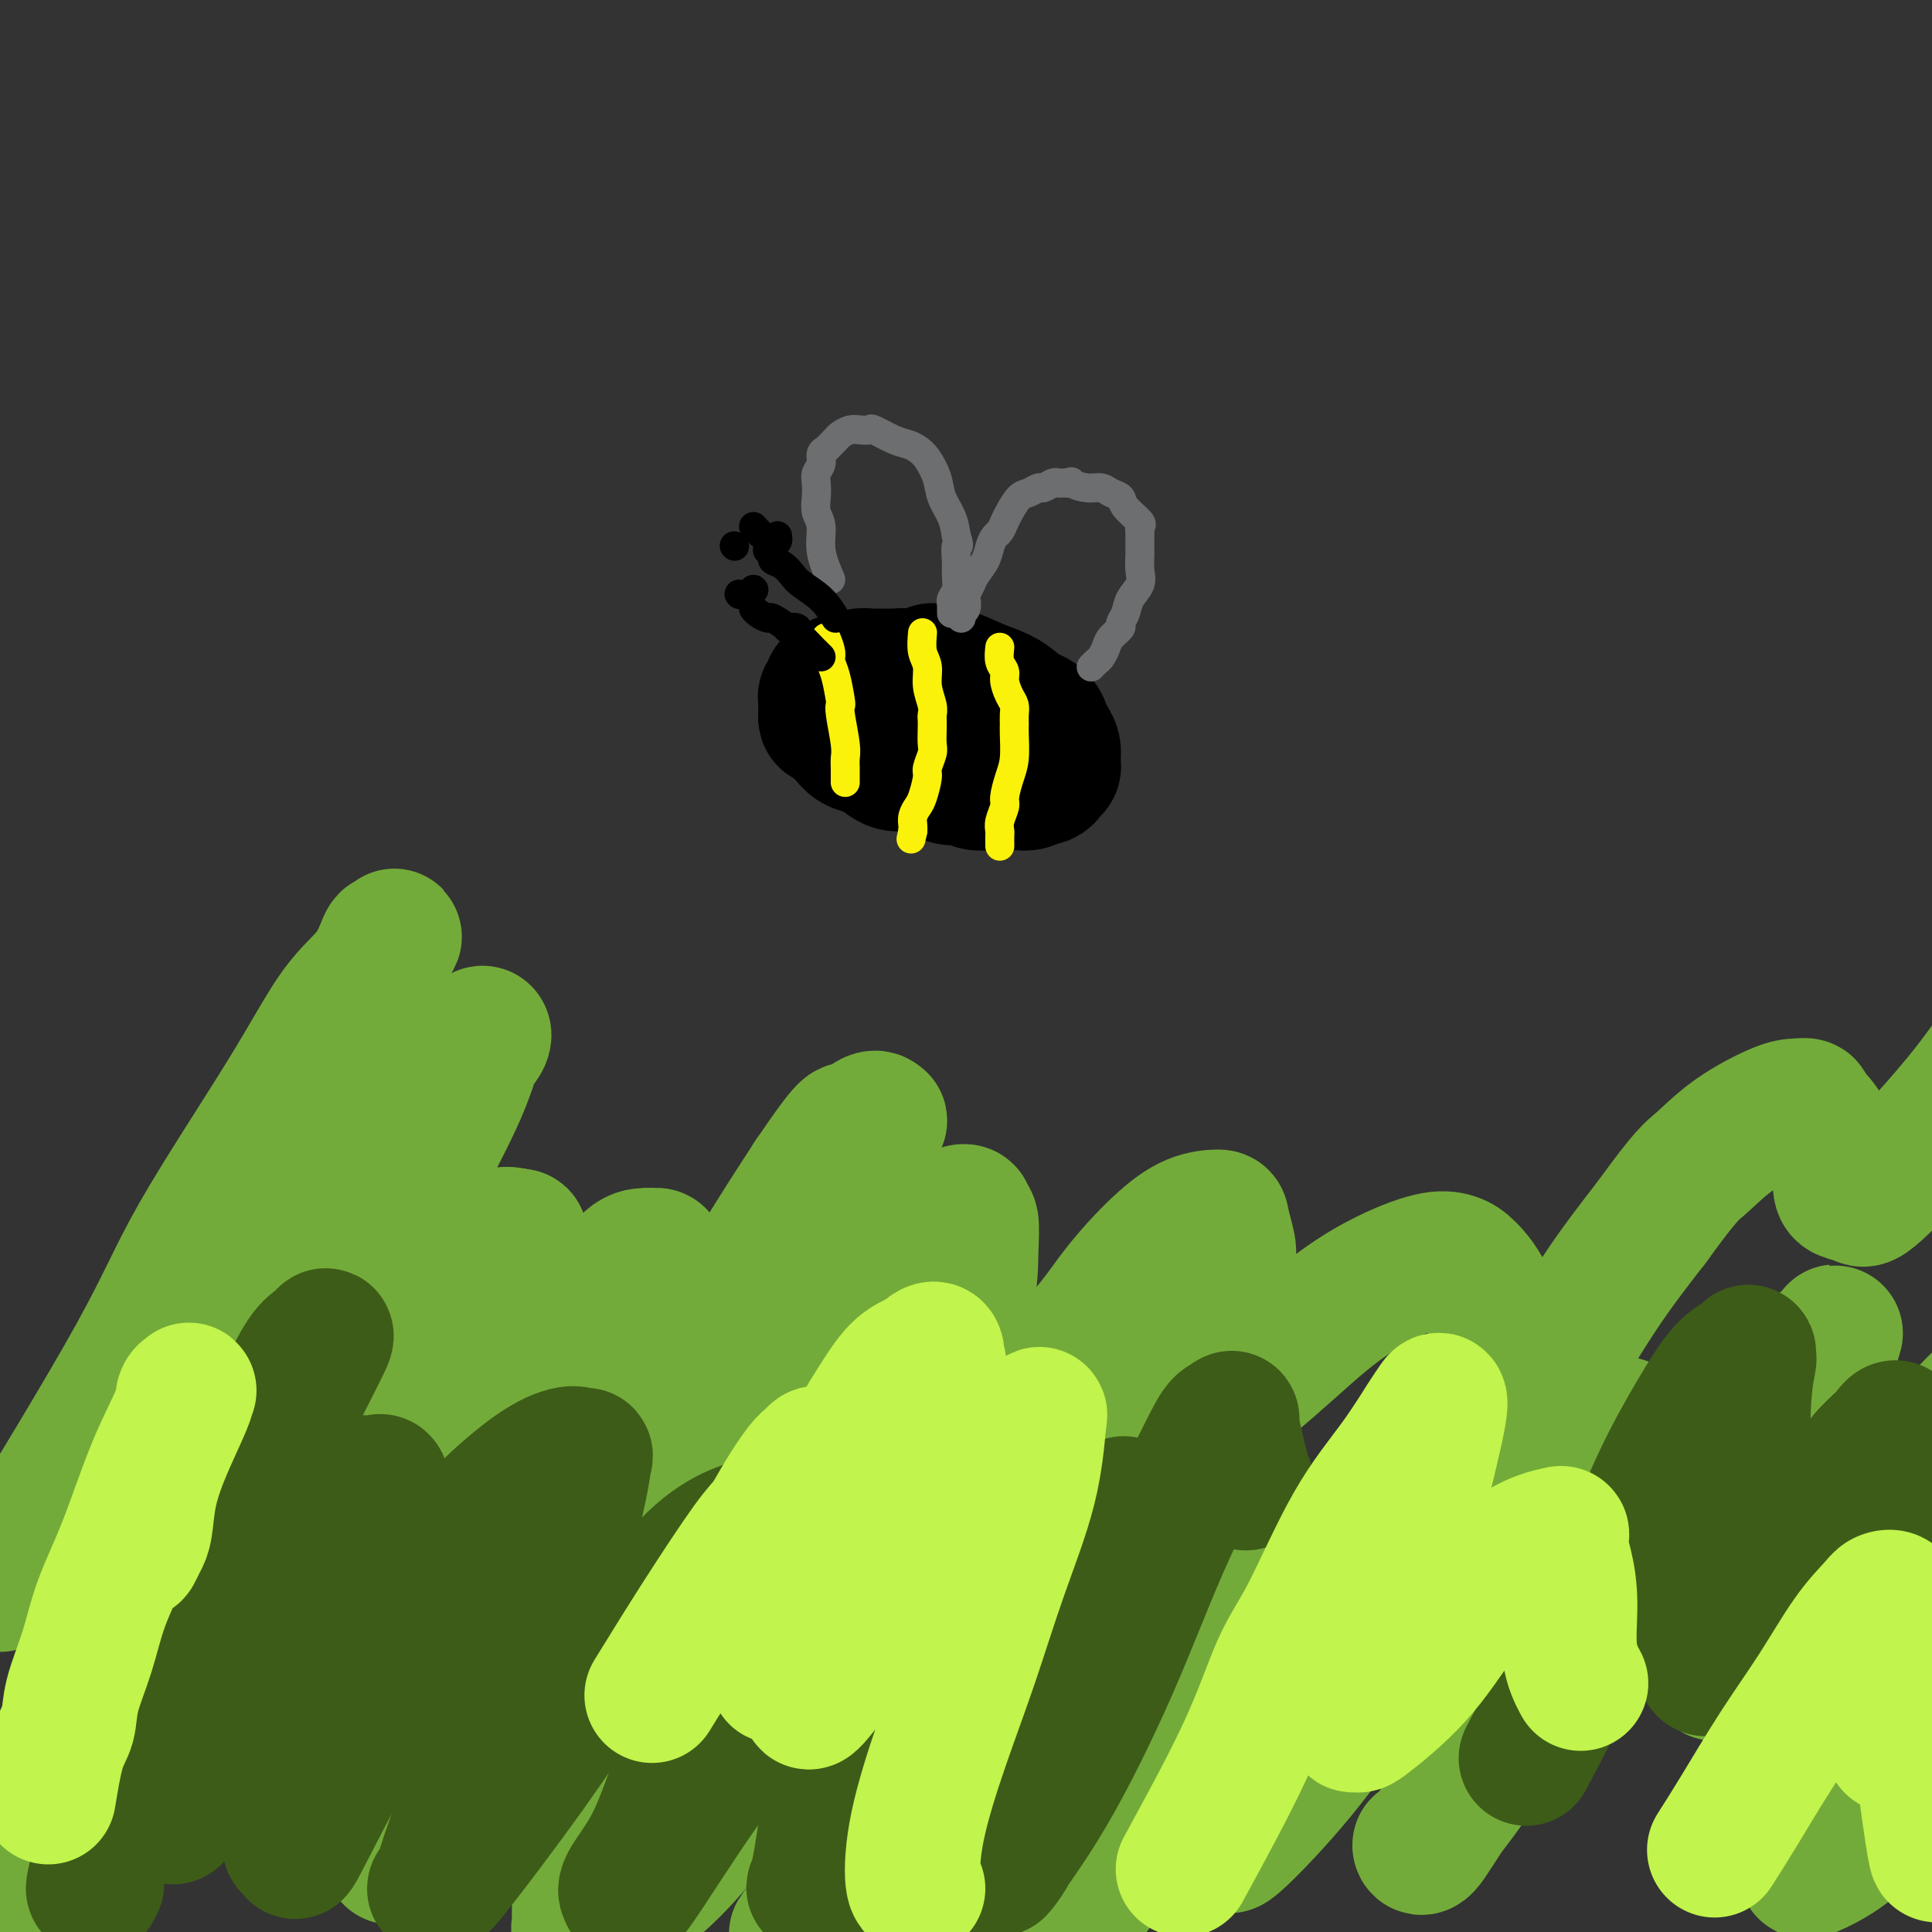 <svg viewBox='0 0 400 400' version='1.1' xmlns='http://www.w3.org/2000/svg' xmlns:xlink='http://www.w3.org/1999/xlink'><rect x="0" y="0" width="400" height="400" fill="#333333" stroke="none"/><g fill='none' stroke='rgb(115,171,58)' stroke-width='28' stroke-linecap='round' stroke-linejoin='round'><path d='M4,394c6.996,-10.437 13.992,-20.874 18,-27c4.008,-6.126 5.029,-7.942 7,-11c1.971,-3.058 4.893,-7.357 8,-13c3.107,-5.643 6.400,-12.630 10,-20c3.600,-7.370 7.506,-15.125 12,-24c4.494,-8.875 9.575,-18.871 14,-28c4.425,-9.129 8.194,-17.390 12,-25c3.806,-7.610 7.649,-14.570 10,-20c2.351,-5.430 3.211,-9.329 4,-11c0.789,-1.671 1.508,-1.113 1,0c-0.508,1.113 -2.241,2.781 -5,8c-2.759,5.219 -6.542,13.991 -10,21c-3.458,7.009 -6.589,12.257 -10,18c-3.411,5.743 -7.102,11.983 -11,19c-3.898,7.017 -8.002,14.812 -12,23c-3.998,8.188 -7.890,16.770 -11,25c-3.110,8.230 -5.436,16.110 -7,22c-1.564,5.890 -2.364,9.792 -3,13c-0.636,3.208 -1.106,5.724 -1,7c0.106,1.276 0.789,1.314 1,1c0.211,-0.314 -0.050,-0.978 0,-1c0.050,-0.022 0.411,0.597 3,-4c2.589,-4.597 7.406,-14.412 11,-22c3.594,-7.588 5.966,-12.949 9,-19c3.034,-6.051 6.732,-12.792 10,-19c3.268,-6.208 6.107,-11.885 9,-17c2.893,-5.115 5.842,-9.669 9,-14c3.158,-4.331 6.527,-8.439 9,-11c2.473,-2.561 4.050,-3.574 6,-5c1.950,-1.426 4.271,-3.265 6,-4c1.729,-0.735 2.864,-0.368 4,0'/><path d='M107,256c1.459,-0.339 0.105,0.814 0,1c-0.105,0.186 1.037,-0.595 0,4c-1.037,4.595 -4.253,14.566 -7,21c-2.747,6.434 -5.023,9.330 -7,13c-1.977,3.670 -3.654,8.113 -5,11c-1.346,2.887 -2.361,4.218 -4,8c-1.639,3.782 -3.904,10.015 -5,14c-1.096,3.985 -1.025,5.722 -1,7c0.025,1.278 0.004,2.097 0,3c-0.004,0.903 0.010,1.889 1,1c0.990,-0.889 2.957,-3.652 5,-6c2.043,-2.348 4.163,-4.279 9,-12c4.837,-7.721 12.389,-21.232 17,-29c4.611,-7.768 6.279,-9.794 9,-14c2.721,-4.206 6.496,-10.592 9,-14c2.504,-3.408 3.737,-3.837 5,-4c1.263,-0.163 2.556,-0.060 3,0c0.444,0.060 0.038,0.079 0,0c-0.038,-0.079 0.293,-0.254 0,1c-0.293,1.254 -1.210,3.938 -3,8c-1.790,4.062 -4.451,9.503 -7,15c-2.549,5.497 -4.984,11.050 -7,16c-2.016,4.950 -3.612,9.296 -5,13c-1.388,3.704 -2.569,6.767 -3,9c-0.431,2.233 -0.114,3.636 0,4c0.114,0.364 0.024,-0.313 1,-1c0.976,-0.687 3.018,-1.386 6,-4c2.982,-2.614 6.902,-7.144 11,-13c4.098,-5.856 8.372,-13.038 13,-21c4.628,-7.962 9.608,-16.703 14,-24c4.392,-7.297 8.196,-13.148 12,-19'/><path d='M168,244c9.336,-13.767 7.677,-9.684 8,-9c0.323,0.684 2.626,-2.030 4,-3c1.374,-0.970 1.817,-0.197 2,0c0.183,0.197 0.107,-0.182 0,0c-0.107,0.182 -0.245,0.924 -1,3c-0.755,2.076 -2.126,5.485 -4,10c-1.874,4.515 -4.250,10.136 -7,15c-2.750,4.864 -5.875,8.970 -8,13c-2.125,4.030 -3.251,7.982 -5,12c-1.749,4.018 -4.123,8.102 -5,10c-0.877,1.898 -0.259,1.610 0,2c0.259,0.390 0.157,1.457 0,2c-0.157,0.543 -0.369,0.563 1,0c1.369,-0.563 4.320,-1.710 8,-5c3.680,-3.290 8.090,-8.725 12,-14c3.910,-5.275 7.320,-10.390 10,-14c2.680,-3.610 4.631,-5.714 7,-8c2.369,-2.286 5.157,-4.755 7,-6c1.843,-1.245 2.743,-1.268 3,-1c0.257,0.268 -0.127,0.826 0,1c0.127,0.174 0.764,-0.035 1,1c0.236,1.035 0.070,3.313 0,6c-0.070,2.687 -0.045,5.782 -1,10c-0.955,4.218 -2.890,9.559 -4,13c-1.110,3.441 -1.394,4.984 -2,8c-0.606,3.016 -1.536,7.507 -2,10c-0.464,2.493 -0.464,2.988 0,3c0.464,0.012 1.392,-0.461 1,0c-0.392,0.461 -2.106,1.855 1,0c3.106,-1.855 11.030,-6.959 16,-11c4.970,-4.041 6.985,-7.021 9,-10'/><path d='M219,282c6.442,-5.890 9.046,-10.113 12,-14c2.954,-3.887 6.259,-7.436 9,-10c2.741,-2.564 4.919,-4.143 7,-5c2.081,-0.857 4.064,-0.990 5,-1c0.936,-0.010 0.824,0.105 1,1c0.176,0.895 0.639,2.572 1,4c0.361,1.428 0.621,2.607 0,5c-0.621,2.393 -2.123,6.000 -4,10c-1.877,4.000 -4.129,8.393 -6,12c-1.871,3.607 -3.359,6.427 -5,9c-1.641,2.573 -3.433,4.897 -4,6c-0.567,1.103 0.090,0.983 0,1c-0.090,0.017 -0.927,0.172 0,0c0.927,-0.172 3.619,-0.670 8,-3c4.381,-2.330 10.451,-6.492 16,-11c5.549,-4.508 10.577,-9.362 15,-13c4.423,-3.638 8.242,-6.060 12,-8c3.758,-1.940 7.456,-3.397 10,-4c2.544,-0.603 3.935,-0.350 5,0c1.065,0.350 1.803,0.797 3,2c1.197,1.203 2.853,3.161 4,6c1.147,2.839 1.784,6.560 2,10c0.216,3.440 0.011,6.601 0,9c-0.011,2.399 0.172,4.038 0,6c-0.172,1.962 -0.701,4.247 -1,5c-0.299,0.753 -0.370,-0.025 -1,1c-0.630,1.025 -1.818,3.852 0,2c1.818,-1.852 6.643,-8.383 11,-15c4.357,-6.617 8.245,-13.319 12,-19c3.755,-5.681 7.378,-10.340 11,-15'/><path d='M342,253c7.231,-10.011 8.309,-10.540 10,-12c1.691,-1.460 3.993,-3.852 7,-6c3.007,-2.148 6.717,-4.051 9,-5c2.283,-0.949 3.138,-0.945 4,-1c0.862,-0.055 1.730,-0.169 2,0c0.270,0.169 -0.057,0.623 0,1c0.057,0.377 0.500,0.679 1,1c0.500,0.321 1.058,0.663 2,2c0.942,1.337 2.267,3.669 3,6c0.733,2.331 0.875,4.662 1,6c0.125,1.338 0.232,1.682 1,2c0.768,0.318 2.198,0.608 3,1c0.802,0.392 0.977,0.884 5,-3c4.023,-3.884 11.893,-12.144 18,-20c6.107,-7.856 10.452,-15.307 16,-22c5.548,-6.693 12.299,-12.626 15,-15c2.701,-2.374 1.350,-1.187 0,0'/><path d='M0,328c10.832,-17.781 21.665,-35.562 28,-47c6.335,-11.438 8.174,-16.535 13,-25c4.826,-8.465 12.640,-20.300 18,-29c5.360,-8.700 8.265,-14.266 11,-18c2.735,-3.734 5.300,-5.636 7,-8c1.700,-2.364 2.534,-5.190 3,-6c0.466,-0.810 0.564,0.395 1,0c0.436,-0.395 1.211,-2.390 0,0c-1.211,2.390 -4.407,9.166 -7,15c-2.593,5.834 -4.583,10.725 -7,16c-2.417,5.275 -5.261,10.935 -8,17c-2.739,6.065 -5.374,12.537 -8,20c-2.626,7.463 -5.243,15.917 -8,23c-2.757,7.083 -5.653,12.796 -8,19c-2.347,6.204 -4.144,12.900 -6,18c-1.856,5.100 -3.769,8.605 -5,12c-1.231,3.395 -1.778,6.681 -2,9c-0.222,2.319 -0.117,3.673 0,4c0.117,0.327 0.247,-0.371 0,0c-0.247,0.371 -0.872,1.812 2,-2c2.872,-3.812 9.240,-12.875 14,-22c4.760,-9.125 7.911,-18.311 13,-27c5.089,-8.689 12.115,-16.882 16,-22c3.885,-5.118 4.630,-7.159 9,-10c4.370,-2.841 12.366,-6.480 17,-8c4.634,-1.520 5.906,-0.922 7,0c1.094,0.922 2.011,2.167 3,3c0.989,0.833 2.048,1.254 3,3c0.952,1.746 1.795,4.816 1,10c-0.795,5.184 -3.227,12.481 -6,22c-2.773,9.519 -5.886,21.259 -9,33'/><path d='M92,328c-3.860,15.703 -6.009,27.459 -7,33c-0.991,5.541 -0.823,4.867 -1,7c-0.177,2.133 -0.699,7.073 -1,10c-0.301,2.927 -0.382,3.840 -1,5c-0.618,1.160 -1.775,2.565 0,0c1.775,-2.565 6.481,-9.101 11,-16c4.519,-6.899 8.849,-14.161 13,-20c4.151,-5.839 8.121,-10.255 11,-14c2.879,-3.745 4.667,-6.819 9,-10c4.333,-3.181 11.212,-6.471 14,-8c2.788,-1.529 1.486,-1.298 2,-1c0.514,0.298 2.845,0.665 4,0c1.155,-0.665 1.132,-2.360 0,0c-1.132,2.360 -3.375,8.776 -6,16c-2.625,7.224 -5.632,15.258 -8,22c-2.368,6.742 -4.098,12.194 -6,17c-1.902,4.806 -3.978,8.968 -5,13c-1.022,4.032 -0.992,7.934 -1,11c-0.008,3.066 -0.055,5.294 0,6c0.055,0.706 0.211,-0.112 0,0c-0.211,0.112 -0.790,1.152 2,0c2.790,-1.152 8.948,-4.497 15,-10c6.052,-5.503 11.997,-13.163 18,-22c6.003,-8.837 12.062,-18.851 18,-28c5.938,-9.149 11.754,-17.435 17,-24c5.246,-6.565 9.922,-11.411 14,-15c4.078,-3.589 7.557,-5.921 11,-7c3.443,-1.079 6.850,-0.906 8,-1c1.150,-0.094 0.043,-0.455 0,0c-0.043,0.455 0.979,1.728 2,3'/><path d='M225,295c0.238,0.952 -0.165,1.832 -2,7c-1.835,5.168 -5.100,14.623 -9,23c-3.900,8.377 -8.436,15.674 -13,23c-4.564,7.326 -9.157,14.681 -13,21c-3.843,6.319 -6.936,11.603 -10,16c-3.064,4.397 -6.099,7.907 -8,10c-1.901,2.093 -2.669,2.768 -3,3c-0.331,0.232 -0.225,0.019 -1,1c-0.775,0.981 -2.430,3.154 1,-1c3.430,-4.154 11.944,-14.636 17,-21c5.056,-6.364 6.653,-8.611 10,-13c3.347,-4.389 8.445,-10.920 14,-17c5.555,-6.080 11.568,-11.710 15,-15c3.432,-3.290 4.283,-4.242 8,-7c3.717,-2.758 10.299,-7.323 14,-9c3.701,-1.677 4.519,-0.466 5,0c0.481,0.466 0.623,0.187 1,0c0.377,-0.187 0.990,-0.283 1,2c0.010,2.283 -0.581,6.944 -3,13c-2.419,6.056 -6.664,13.509 -9,18c-2.336,4.491 -2.763,6.022 -5,11c-2.237,4.978 -6.283,13.404 -9,19c-2.717,5.596 -4.103,8.362 -5,11c-0.897,2.638 -1.304,5.147 -1,6c0.304,0.853 1.318,0.049 1,1c-0.318,0.951 -1.968,3.658 1,0c2.968,-3.658 10.555,-13.679 15,-20c4.445,-6.321 5.748,-8.942 9,-14c3.252,-5.058 8.452,-12.554 13,-19c4.548,-6.446 8.442,-11.842 12,-16c3.558,-4.158 6.779,-7.079 10,-10'/><path d='M281,318c11.265,-13.062 8.928,-6.719 9,-5c0.072,1.719 2.554,-1.188 4,-2c1.446,-0.812 1.857,0.469 2,1c0.143,0.531 0.020,0.310 0,0c-0.020,-0.310 0.064,-0.711 -2,3c-2.064,3.711 -6.276,11.534 -10,18c-3.724,6.466 -6.962,11.576 -10,16c-3.038,4.424 -5.878,8.162 -9,13c-3.122,4.838 -6.527,10.777 -8,14c-1.473,3.223 -1.016,3.732 -1,4c0.016,0.268 -0.410,0.295 -1,1c-0.590,0.705 -1.346,2.088 1,0c2.346,-2.088 7.793,-7.646 13,-14c5.207,-6.354 10.174,-13.503 15,-20c4.826,-6.497 9.511,-12.343 14,-18c4.489,-5.657 8.781,-11.124 13,-16c4.219,-4.876 8.363,-9.161 12,-12c3.637,-2.839 6.767,-4.233 9,-5c2.233,-0.767 3.571,-0.908 4,-1c0.429,-0.092 -0.050,-0.136 0,0c0.050,0.136 0.627,0.451 1,1c0.373,0.549 0.540,1.330 -1,7c-1.540,5.670 -4.787,16.228 -7,22c-2.213,5.772 -3.392,6.757 -7,13c-3.608,6.243 -9.646,17.745 -14,25c-4.354,7.255 -7.025,10.265 -9,13c-1.975,2.735 -3.256,5.197 -4,6c-0.744,0.803 -0.952,-0.053 -1,0c-0.048,0.053 0.064,1.014 1,0c0.936,-1.014 2.696,-4.004 6,-9c3.304,-4.996 8.152,-11.998 13,-19'/><path d='M314,354c5.511,-7.694 9.787,-12.930 14,-19c4.213,-6.070 8.362,-12.975 13,-19c4.638,-6.025 9.766,-11.172 14,-16c4.234,-4.828 7.574,-9.339 10,-12c2.426,-2.661 3.937,-3.474 6,-5c2.063,-1.526 4.680,-3.766 6,-4c1.320,-0.234 1.345,1.538 2,0c0.655,-1.538 1.939,-6.384 0,0c-1.939,6.384 -7.102,24.000 -9,31c-1.898,7.000 -0.533,3.385 -2,6c-1.467,2.615 -5.767,11.460 -8,17c-2.233,5.540 -2.400,7.775 -3,9c-0.600,1.225 -1.634,1.439 -2,2c-0.366,0.561 -0.066,1.467 0,2c0.066,0.533 -0.104,0.691 1,0c1.104,-0.691 3.481,-2.233 7,-5c3.519,-2.767 8.179,-6.759 14,-13c5.821,-6.241 12.804,-14.731 18,-21c5.196,-6.269 8.606,-10.317 11,-13c2.394,-2.683 3.774,-4.001 6,-6c2.226,-1.999 5.300,-4.680 7,-6c1.700,-1.320 2.028,-1.279 2,-1c-0.028,0.279 -0.412,0.795 0,0c0.412,-0.795 1.619,-2.903 0,1c-1.619,3.903 -6.064,13.815 -9,21c-2.936,7.185 -4.364,11.644 -6,16c-1.636,4.356 -3.480,8.611 -6,15c-2.520,6.389 -5.717,14.912 -9,22c-3.283,7.088 -6.652,12.739 -9,17c-2.348,4.261 -3.674,7.130 -5,10'/><path d='M377,383c-2.854,5.095 -2.988,4.331 -3,4c-0.012,-0.331 0.099,-0.230 0,0c-0.099,0.230 -0.408,0.587 1,0c1.408,-0.587 4.533,-2.120 7,-4c2.467,-1.880 4.276,-4.109 5,-5c0.724,-0.891 0.362,-0.446 0,0'/></g>
<g fill='none' stroke='rgb(61,92,24)' stroke-width='28' stroke-linecap='round' stroke-linejoin='round'><path d='M20,390c-0.685,1.496 -1.370,2.992 1,-6c2.370,-8.992 7.796,-28.471 11,-38c3.204,-9.529 4.186,-9.106 7,-15c2.814,-5.894 7.461,-18.103 11,-26c3.539,-7.897 5.972,-11.480 8,-15c2.028,-3.520 3.651,-6.977 5,-9c1.349,-2.023 2.424,-2.612 3,-3c0.576,-0.388 0.652,-0.575 1,-1c0.348,-0.425 0.968,-1.086 0,1c-0.968,2.086 -3.523,6.921 -6,12c-2.477,5.079 -4.877,10.404 -7,16c-2.123,5.596 -3.970,11.463 -6,17c-2.030,5.537 -4.244,10.744 -6,16c-1.756,5.256 -3.054,10.560 -4,15c-0.946,4.440 -1.539,8.014 -2,11c-0.461,2.986 -0.791,5.383 -1,7c-0.209,1.617 -0.299,2.456 0,3c0.299,0.544 0.987,0.795 1,1c0.013,0.205 -0.648,0.364 0,-1c0.648,-1.364 2.605,-4.250 5,-8c2.395,-3.750 5.228,-8.364 8,-14c2.772,-5.636 5.481,-12.294 8,-18c2.519,-5.706 4.846,-10.459 7,-15c2.154,-4.541 4.135,-8.869 6,-11c1.865,-2.131 3.613,-2.066 5,-2c1.387,0.066 2.412,0.133 3,0c0.588,-0.133 0.739,-0.467 1,0c0.261,0.467 0.630,1.733 1,3'/><path d='M80,310c0.472,1.103 0.652,2.360 0,6c-0.652,3.640 -2.137,9.662 -4,16c-1.863,6.338 -4.103,12.993 -6,19c-1.897,6.007 -3.452,11.366 -5,16c-1.548,4.634 -3.091,8.543 -4,11c-0.909,2.457 -1.184,3.461 -1,4c0.184,0.539 0.829,0.612 1,1c0.171,0.388 -0.130,1.092 2,-3c2.130,-4.092 6.693,-12.980 11,-21c4.307,-8.020 8.358,-15.174 12,-22c3.642,-6.826 6.874,-13.326 10,-18c3.126,-4.674 6.145,-7.522 9,-10c2.855,-2.478 5.546,-4.585 8,-6c2.454,-1.415 4.670,-2.140 6,-2c1.330,0.140 1.775,1.143 2,1c0.225,-0.143 0.229,-1.432 0,0c-0.229,1.432 -0.691,5.585 -3,14c-2.309,8.415 -6.466,21.093 -9,28c-2.534,6.907 -3.445,8.042 -6,14c-2.555,5.958 -6.753,16.740 -9,23c-2.247,6.260 -2.545,7.997 -3,9c-0.455,1.003 -1.069,1.270 -1,1c0.069,-0.270 0.821,-1.077 1,-1c0.179,0.077 -0.216,1.039 3,-3c3.216,-4.039 10.043,-13.078 15,-20c4.957,-6.922 8.042,-11.726 12,-17c3.958,-5.274 8.787,-11.018 13,-16c4.213,-4.982 7.810,-9.201 11,-12c3.190,-2.799 5.974,-4.177 8,-5c2.026,-0.823 3.293,-1.092 4,-1c0.707,0.092 0.853,0.546 1,1'/><path d='M158,317c2.146,-1.420 1.010,-2.469 0,0c-1.010,2.469 -1.893,8.458 -3,13c-1.107,4.542 -2.437,7.638 -5,14c-2.563,6.362 -6.361,15.990 -9,23c-2.639,7.010 -4.121,11.403 -6,15c-1.879,3.597 -4.155,6.400 -5,8c-0.845,1.600 -0.257,1.998 0,2c0.257,0.002 0.185,-0.391 0,0c-0.185,0.391 -0.484,1.567 2,-2c2.484,-3.567 7.750,-11.878 12,-18c4.250,-6.122 7.485,-10.057 11,-15c3.515,-4.943 7.310,-10.896 11,-16c3.690,-5.104 7.275,-9.361 10,-12c2.725,-2.639 4.590,-3.660 6,-4c1.410,-0.340 2.367,0.002 3,0c0.633,-0.002 0.944,-0.349 1,0c0.056,0.349 -0.142,1.394 0,2c0.142,0.606 0.624,0.772 0,4c-0.624,3.228 -2.353,9.518 -4,15c-1.647,5.482 -3.210,10.156 -5,15c-1.790,4.844 -3.807,9.858 -5,14c-1.193,4.142 -1.564,7.413 -2,10c-0.436,2.587 -0.938,4.490 -1,5c-0.062,0.510 0.317,-0.372 0,0c-0.317,0.372 -1.329,1.999 1,-1c2.329,-2.999 8.001,-10.625 13,-18c4.999,-7.375 9.326,-14.501 13,-21c3.674,-6.499 6.696,-12.371 10,-17c3.304,-4.629 6.889,-8.016 10,-11c3.111,-2.984 5.746,-5.567 8,-7c2.254,-1.433 4.127,-1.717 6,-2'/><path d='M230,313c4.166,-3.153 2.581,-1.035 2,0c-0.581,1.035 -0.158,0.988 0,1c0.158,0.012 0.051,0.084 0,2c-0.051,1.916 -0.046,5.678 -1,12c-0.954,6.322 -2.865,15.206 -5,22c-2.135,6.794 -4.493,11.498 -7,16c-2.507,4.502 -5.164,8.803 -7,12c-1.836,3.197 -2.852,5.289 -4,7c-1.148,1.711 -2.428,3.039 -1,1c1.428,-2.039 5.565,-7.447 10,-15c4.435,-7.553 9.168,-17.252 13,-26c3.832,-8.748 6.762,-16.545 10,-24c3.238,-7.455 6.783,-14.569 9,-19c2.217,-4.431 3.105,-6.178 4,-7c0.895,-0.822 1.795,-0.717 2,-1c0.205,-0.283 -0.285,-0.952 0,1c0.285,1.952 1.346,6.526 2,9c0.654,2.474 0.901,2.850 1,3c0.099,0.150 0.049,0.075 0,0'/><path d='M316,364c4.755,-9.039 9.510,-18.078 13,-25c3.490,-6.922 5.716,-11.728 8,-17c2.284,-5.272 4.626,-11.011 7,-16c2.374,-4.989 4.779,-9.228 7,-13c2.221,-3.772 4.256,-7.078 6,-9c1.744,-1.922 3.196,-2.461 4,-3c0.804,-0.539 0.960,-1.078 1,-1c0.040,0.078 -0.038,0.774 0,1c0.038,0.226 0.190,-0.017 0,1c-0.190,1.017 -0.724,3.296 -1,8c-0.276,4.704 -0.295,11.834 -1,18c-0.705,6.166 -2.098,11.368 -3,16c-0.902,4.632 -1.314,8.695 -2,12c-0.686,3.305 -1.646,5.853 -2,7c-0.354,1.147 -0.100,0.892 0,1c0.100,0.108 0.048,0.578 0,1c-0.048,0.422 -0.092,0.795 1,0c1.092,-0.795 3.321,-2.758 6,-6c2.679,-3.242 5.809,-7.763 9,-12c3.191,-4.237 6.442,-8.190 9,-12c2.558,-3.810 4.423,-7.477 6,-10c1.577,-2.523 2.866,-3.903 4,-5c1.134,-1.097 2.113,-1.911 3,-3c0.887,-1.089 1.682,-2.454 2,0c0.318,2.454 0.159,8.727 0,15'/><path d='M393,312c0.537,3.514 0.878,4.799 1,7c0.122,2.201 0.025,5.319 0,7c-0.025,1.681 0.022,1.926 0,2c-0.022,0.074 -0.114,-0.024 0,0c0.114,0.024 0.433,0.168 2,-2c1.567,-2.168 4.382,-6.650 7,-10c2.618,-3.350 5.038,-5.569 7,-7c1.962,-1.431 3.464,-2.074 5,-3c1.536,-0.926 3.106,-2.134 5,-1c1.894,1.134 4.113,4.610 5,6c0.887,1.390 0.444,0.695 0,0'/></g>
<g fill='none' stroke='rgb(193,244,76)' stroke-width='28' stroke-linecap='round' stroke-linejoin='round'><path d='M10,372c0.629,-3.786 1.258,-7.572 2,-10c0.742,-2.428 1.596,-3.498 2,-5c0.404,-1.502 0.357,-3.436 1,-6c0.643,-2.564 1.976,-5.757 3,-9c1.024,-3.243 1.737,-6.536 3,-10c1.263,-3.464 3.074,-7.100 5,-12c1.926,-4.900 3.966,-11.065 6,-16c2.034,-4.935 4.061,-8.639 5,-11c0.939,-2.361 0.789,-3.380 1,-4c0.211,-0.620 0.782,-0.840 1,-1c0.218,-0.160 0.084,-0.261 0,0c-0.084,0.261 -0.116,0.885 -1,3c-0.884,2.115 -2.618,5.722 -4,9c-1.382,3.278 -2.411,6.227 -3,9c-0.589,2.773 -0.739,5.368 -1,7c-0.261,1.632 -0.633,2.299 -1,3c-0.367,0.701 -0.727,1.435 -1,2c-0.273,0.565 -0.458,0.960 0,-1c0.458,-1.960 1.559,-6.274 2,-8c0.441,-1.726 0.220,-0.863 0,0'/><path d='M135,351c3.199,-5.187 6.397,-10.374 10,-16c3.603,-5.626 7.609,-11.692 10,-15c2.391,-3.308 3.166,-3.857 4,-5c0.834,-1.143 1.728,-2.881 3,-5c1.272,-2.119 2.923,-4.621 4,-6c1.077,-1.379 1.579,-1.635 2,-2c0.421,-0.365 0.763,-0.839 1,-1c0.237,-0.161 0.371,-0.009 0,1c-0.371,1.009 -1.248,2.876 -2,6c-0.752,3.124 -1.378,7.505 -2,11c-0.622,3.495 -1.239,6.103 -2,9c-0.761,2.897 -1.667,6.082 -2,9c-0.333,2.918 -0.092,5.569 0,7c0.092,1.431 0.036,1.643 0,2c-0.036,0.357 -0.051,0.860 0,1c0.051,0.140 0.168,-0.084 0,0c-0.168,0.084 -0.622,0.475 1,-4c1.622,-4.475 5.321,-13.818 8,-22c2.679,-8.182 4.337,-15.203 6,-20c1.663,-4.797 3.332,-7.368 5,-10c1.668,-2.632 3.334,-5.323 5,-7c1.666,-1.677 3.333,-2.338 5,-3'/><path d='M191,281c2.996,-3.153 2.986,-1.036 3,0c0.014,1.036 0.053,0.991 0,1c-0.053,0.009 -0.197,0.072 0,0c0.197,-0.072 0.734,-0.279 0,3c-0.734,3.279 -2.739,10.043 -5,16c-2.261,5.957 -4.779,11.108 -7,16c-2.221,4.892 -4.147,9.524 -6,14c-1.853,4.476 -3.633,8.795 -5,12c-1.367,3.205 -2.321,5.296 -3,7c-0.679,1.704 -1.085,3.019 0,2c1.085,-1.019 3.659,-4.374 7,-9c3.341,-4.626 7.447,-10.525 11,-15c3.553,-4.475 6.553,-7.528 9,-11c2.447,-3.472 4.341,-7.363 7,-11c2.659,-3.637 6.083,-7.021 8,-9c1.917,-1.979 2.328,-2.555 3,-3c0.672,-0.445 1.606,-0.759 2,-1c0.394,-0.241 0.249,-0.408 0,2c-0.249,2.408 -0.602,7.391 -2,13c-1.398,5.609 -3.840,11.843 -6,18c-2.160,6.157 -4.039,12.238 -6,18c-1.961,5.762 -4.003,11.204 -6,17c-1.997,5.796 -3.948,11.945 -5,17c-1.052,5.055 -1.206,9.015 -1,11c0.206,1.985 0.773,1.996 1,2c0.227,0.004 0.113,0.002 0,0'/><path d='M245,387c4.827,-8.852 9.654,-17.704 13,-25c3.346,-7.296 5.211,-13.036 7,-17c1.789,-3.964 3.501,-6.150 6,-11c2.499,-4.850 5.783,-12.363 9,-18c3.217,-5.637 6.365,-9.398 9,-13c2.635,-3.602 4.755,-7.044 6,-9c1.245,-1.956 1.615,-2.425 2,-3c0.385,-0.575 0.786,-1.256 1,-1c0.214,0.256 0.243,1.451 -1,7c-1.243,5.549 -3.757,15.454 -5,21c-1.243,5.546 -1.213,6.734 -2,9c-0.787,2.266 -2.389,5.612 -4,10c-1.611,4.388 -3.231,9.820 -4,13c-0.769,3.180 -0.687,4.110 -1,5c-0.313,0.890 -1.021,1.740 -1,2c0.021,0.260 0.770,-0.072 1,0c0.230,0.072 -0.057,0.546 2,-1c2.057,-1.546 6.460,-5.111 10,-9c3.540,-3.889 6.216,-8.100 9,-12c2.784,-3.900 5.674,-7.489 8,-10c2.326,-2.511 4.088,-3.945 6,-5c1.912,-1.055 3.975,-1.730 5,-2c1.025,-0.270 1.013,-0.135 1,0'/><path d='M322,318c2.041,-1.066 1.143,-0.232 1,1c-0.143,1.232 0.470,2.863 1,5c0.530,2.137 0.977,4.779 1,8c0.023,3.221 -0.378,7.021 0,10c0.378,2.979 1.537,5.137 2,6c0.463,0.863 0.232,0.432 0,0'/><path d='M355,383c1.403,-2.196 2.806,-4.391 5,-8c2.194,-3.609 5.178,-8.630 8,-13c2.822,-4.370 5.482,-8.087 8,-12c2.518,-3.913 4.895,-8.023 7,-11c2.105,-2.977 3.937,-4.823 5,-6c1.063,-1.177 1.357,-1.685 2,-2c0.643,-0.315 1.636,-0.437 2,0c0.364,0.437 0.097,1.433 0,3c-0.097,1.567 -0.026,3.704 0,6c0.026,2.296 0.008,4.752 0,7c-0.008,2.248 -0.004,4.290 0,6c0.004,1.710 0.008,3.090 0,4c-0.008,0.910 -0.028,1.351 0,2c0.028,0.649 0.102,1.507 0,2c-0.102,0.493 -0.381,0.622 0,-1c0.381,-1.622 1.424,-4.996 2,-8c0.576,-3.004 0.687,-5.638 1,-7c0.313,-1.362 0.830,-1.451 1,-2c0.170,-0.549 -0.007,-1.559 0,0c0.007,1.559 0.198,5.686 1,13c0.802,7.314 2.216,17.815 3,23c0.784,5.185 0.938,5.053 1,5c0.062,-0.053 0.031,-0.026 0,0'/></g>
<g fill='none' stroke='rgb(0,0,0)' stroke-width='28' stroke-linecap='round' stroke-linejoin='round'><path d='M192,141c-0.364,0.008 -0.727,0.016 -1,0c-0.273,-0.016 -0.455,-0.057 -1,0c-0.545,0.057 -1.455,0.211 -2,0c-0.545,-0.211 -0.727,-0.789 -1,-1c-0.273,-0.211 -0.637,-0.057 -1,0c-0.363,0.057 -0.726,0.015 -1,0c-0.274,-0.015 -0.458,-0.005 -1,0c-0.542,0.005 -1.443,0.005 -2,0c-0.557,-0.005 -0.769,-0.017 -1,0c-0.231,0.017 -0.481,0.061 -1,0c-0.519,-0.061 -1.306,-0.227 -2,0c-0.694,0.227 -1.295,0.849 -2,1c-0.705,0.151 -1.513,-0.167 -2,0c-0.487,0.167 -0.652,0.819 -1,1c-0.348,0.181 -0.878,-0.110 -1,0c-0.122,0.110 0.163,0.622 0,1c-0.163,0.378 -0.776,0.622 -1,1c-0.224,0.378 -0.060,0.889 0,1c0.060,0.111 0.016,-0.177 0,0c-0.016,0.177 -0.004,0.821 0,1c0.004,0.179 0.001,-0.106 0,0c-0.001,0.106 -0.000,0.602 0,1c0.000,0.398 0.000,0.699 0,1'/><path d='M171,148c-0.271,1.274 0.550,0.957 1,1c0.450,0.043 0.528,0.444 1,1c0.472,0.556 1.337,1.267 2,2c0.663,0.733 1.125,1.488 2,2c0.875,0.512 2.163,0.781 3,1c0.837,0.219 1.224,0.387 2,1c0.776,0.613 1.940,1.671 3,2c1.060,0.329 2.017,-0.071 3,0c0.983,0.071 1.991,0.611 3,1c1.009,0.389 2.017,0.626 3,1c0.983,0.374 1.940,0.885 3,1c1.060,0.115 2.223,-0.165 3,0c0.777,0.165 1.167,0.776 2,1c0.833,0.224 2.110,0.061 3,0c0.890,-0.061 1.394,-0.020 2,0c0.606,0.020 1.314,0.020 2,0c0.686,-0.020 1.351,-0.061 2,0c0.649,0.061 1.283,0.222 2,0c0.717,-0.222 1.516,-0.829 2,-1c0.484,-0.171 0.651,0.094 1,0c0.349,-0.094 0.878,-0.546 1,-1c0.122,-0.454 -0.163,-0.911 0,-1c0.163,-0.089 0.776,0.188 1,0c0.224,-0.188 0.061,-0.841 0,-1c-0.061,-0.159 -0.019,0.176 0,0c0.019,-0.176 0.016,-0.862 0,-1c-0.016,-0.138 -0.046,0.272 0,0c0.046,-0.272 0.166,-1.227 0,-2c-0.166,-0.773 -0.619,-1.364 -1,-2c-0.381,-0.636 -0.691,-1.318 -1,-2'/><path d='M216,151c-0.529,-2.131 -1.853,-2.460 -3,-3c-1.147,-0.540 -2.118,-1.293 -3,-2c-0.882,-0.707 -1.676,-1.370 -3,-2c-1.324,-0.630 -3.178,-1.227 -5,-2c-1.822,-0.773 -3.612,-1.723 -5,-2c-1.388,-0.277 -2.374,0.118 -3,0c-0.626,-0.118 -0.893,-0.748 -1,-1c-0.107,-0.252 -0.053,-0.126 0,0'/></g>
<g fill='none' stroke='rgb(251,242,11)' stroke-width='6' stroke-linecap='round' stroke-linejoin='round'><path d='M171,132c0.445,1.094 0.890,2.187 1,3c0.110,0.813 -0.115,1.344 0,2c0.115,0.656 0.571,1.436 1,3c0.429,1.564 0.833,3.914 1,5c0.167,1.086 0.097,0.910 0,1c-0.097,0.090 -0.222,0.447 0,2c0.222,1.553 0.792,4.301 1,6c0.208,1.699 0.056,2.350 0,3c-0.056,0.650 -0.015,1.298 0,2c0.015,0.702 0.004,1.458 0,2c-0.004,0.542 -0.001,0.869 0,1c0.001,0.131 0.001,0.065 0,0'/><path d='M191,131c-0.121,1.444 -0.243,2.887 0,4c0.243,1.113 0.850,1.894 1,3c0.150,1.106 -0.156,2.536 0,4c0.156,1.464 0.774,2.963 1,4c0.226,1.037 0.062,1.614 0,2c-0.062,0.386 -0.021,0.583 0,1c0.021,0.417 0.020,1.054 0,2c-0.020,0.946 -0.061,2.200 0,3c0.061,0.800 0.224,1.145 0,2c-0.224,0.855 -0.834,2.221 -1,3c-0.166,0.779 0.113,0.972 0,2c-0.113,1.028 -0.619,2.892 -1,4c-0.381,1.108 -0.638,1.460 -1,2c-0.362,0.540 -0.829,1.268 -1,2c-0.171,0.732 -0.046,1.466 0,2c0.046,0.534 0.013,0.867 0,1c-0.013,0.133 -0.007,0.067 0,0'/><path d='M189,172c-0.667,3.000 -0.333,1.500 0,0'/><path d='M207,134c-0.119,1.081 -0.238,2.162 0,3c0.238,0.838 0.834,1.431 1,2c0.166,0.569 -0.099,1.112 0,2c0.099,0.888 0.562,2.122 1,3c0.438,0.878 0.850,1.400 1,2c0.150,0.600 0.037,1.279 0,2c-0.037,0.721 -0.000,1.485 0,2c0.000,0.515 -0.037,0.780 0,2c0.037,1.220 0.150,3.394 0,5c-0.150,1.606 -0.562,2.644 -1,4c-0.438,1.356 -0.902,3.031 -1,4c-0.098,0.969 0.170,1.234 0,2c-0.170,0.766 -0.778,2.034 -1,3c-0.222,0.966 -0.060,1.632 0,2c0.060,0.368 0.016,0.439 0,1c-0.016,0.561 -0.004,1.613 0,2c0.004,0.387 0.001,0.111 0,0c-0.001,-0.111 -0.001,-0.055 0,0'/></g>
<g fill='none' stroke='rgb(109,110,112)' stroke-width='6' stroke-linecap='round' stroke-linejoin='round'><path d='M172,120c-0.875,-2.042 -1.751,-4.084 -2,-6c-0.249,-1.916 0.128,-3.707 0,-5c-0.128,-1.293 -0.762,-2.089 -1,-3c-0.238,-0.911 -0.079,-1.935 0,-3c0.079,-1.065 0.077,-2.169 0,-3c-0.077,-0.831 -0.228,-1.388 0,-2c0.228,-0.612 0.835,-1.277 1,-2c0.165,-0.723 -0.111,-1.503 0,-2c0.111,-0.497 0.610,-0.711 1,-1c0.390,-0.289 0.670,-0.652 1,-1c0.330,-0.348 0.709,-0.681 1,-1c0.291,-0.319 0.495,-0.623 1,-1c0.505,-0.377 1.311,-0.826 2,-1c0.689,-0.174 1.262,-0.072 2,0c0.738,0.072 1.640,0.113 2,0c0.360,-0.113 0.179,-0.380 1,0c0.821,0.380 2.644,1.406 4,2c1.356,0.594 2.246,0.756 3,1c0.754,0.244 1.371,0.571 2,1c0.629,0.429 1.268,0.960 2,2c0.732,1.040 1.557,2.588 2,4c0.443,1.412 0.504,2.688 1,4c0.496,1.312 1.427,2.661 2,4c0.573,1.339 0.786,2.670 1,4'/><path d='M198,111c0.927,2.784 0.245,1.743 0,2c-0.245,0.257 -0.051,1.810 0,3c0.051,1.190 -0.039,2.017 0,3c0.039,0.983 0.207,2.124 0,3c-0.207,0.876 -0.787,1.488 -1,2c-0.213,0.512 -0.057,0.926 0,1c0.057,0.074 0.015,-0.190 0,0c-0.015,0.190 -0.004,0.834 0,1c0.004,0.166 0.001,-0.148 0,0c-0.001,0.148 -0.000,0.756 0,1c0.000,0.244 0.000,0.122 0,0'/><path d='M199,128c-0.111,-0.366 -0.223,-0.731 0,-1c0.223,-0.269 0.780,-0.441 1,-1c0.220,-0.559 0.104,-1.503 0,-2c-0.104,-0.497 -0.197,-0.545 0,-1c0.197,-0.455 0.683,-1.316 1,-2c0.317,-0.684 0.466,-1.190 1,-2c0.534,-0.810 1.453,-1.922 2,-3c0.547,-1.078 0.723,-2.122 1,-3c0.277,-0.878 0.655,-1.591 1,-2c0.345,-0.409 0.659,-0.515 1,-1c0.341,-0.485 0.711,-1.349 1,-2c0.289,-0.651 0.496,-1.087 1,-2c0.504,-0.913 1.305,-2.301 2,-3c0.695,-0.699 1.285,-0.709 2,-1c0.715,-0.291 1.553,-0.863 2,-1c0.447,-0.137 0.501,0.159 1,0c0.499,-0.159 1.443,-0.775 2,-1c0.557,-0.225 0.727,-0.061 1,0c0.273,0.061 0.649,0.017 1,0c0.351,-0.017 0.675,-0.009 1,0'/><path d='M221,100c1.634,-0.528 0.718,-0.349 1,0c0.282,0.349 1.761,0.869 3,1c1.239,0.131 2.238,-0.126 3,0c0.762,0.126 1.286,0.636 2,1c0.714,0.364 1.617,0.584 2,1c0.383,0.416 0.246,1.029 1,2c0.754,0.971 2.398,2.301 3,3c0.602,0.699 0.161,0.769 0,1c-0.161,0.231 -0.043,0.624 0,1c0.043,0.376 0.011,0.737 0,1c-0.011,0.263 -0.001,0.430 0,1c0.001,0.570 -0.007,1.545 0,2c0.007,0.455 0.027,0.390 0,1c-0.027,0.610 -0.103,1.893 0,3c0.103,1.107 0.383,2.036 0,3c-0.383,0.964 -1.430,1.963 -2,3c-0.570,1.037 -0.663,2.112 -1,3c-0.337,0.888 -0.916,1.590 -1,2c-0.084,0.410 0.329,0.529 0,1c-0.329,0.471 -1.398,1.293 -2,2c-0.602,0.707 -0.736,1.300 -1,2c-0.264,0.700 -0.658,1.507 -1,2c-0.342,0.493 -0.630,0.671 -1,1c-0.370,0.329 -0.820,0.808 -1,1c-0.180,0.192 -0.090,0.096 0,0'/></g>
<g fill='none' stroke='rgb(0,0,0)' stroke-width='6' stroke-linecap='round' stroke-linejoin='round'><path d='M170,136c-0.361,-0.364 -0.721,-0.728 -1,-1c-0.279,-0.272 -0.475,-0.452 -1,-1c-0.525,-0.548 -1.377,-1.465 -2,-2c-0.623,-0.535 -1.015,-0.687 -1,-1c0.015,-0.313 0.436,-0.787 0,-1c-0.436,-0.213 -1.731,-0.165 -2,0c-0.269,0.165 0.488,0.447 0,0c-0.488,-0.447 -2.222,-1.623 -3,-2c-0.778,-0.377 -0.600,0.043 -1,0c-0.400,-0.043 -1.377,-0.550 -2,-1c-0.623,-0.450 -0.892,-0.843 -1,-1c-0.108,-0.157 -0.054,-0.079 0,0'/><path d='M173,128c-0.864,-1.397 -1.728,-2.794 -3,-4c-1.272,-1.206 -2.953,-2.221 -4,-3c-1.047,-0.779 -1.461,-1.323 -2,-2c-0.539,-0.677 -1.202,-1.488 -2,-2c-0.798,-0.512 -1.729,-0.725 -2,-1c-0.271,-0.275 0.119,-0.613 0,-1c-0.119,-0.387 -0.748,-0.825 -1,-1c-0.252,-0.175 -0.126,-0.088 0,0'/><path d='M153,123c0.000,0.000 0.100,0.100 0.1,0.1'/><path d='M152,113c0.000,0.000 0.100,0.100 0.1,0.1'/><path d='M156,109c0.649,0.740 1.298,1.480 2,2c0.702,0.520 1.456,0.819 2,1c0.544,0.181 0.878,0.244 1,0c0.122,-0.244 0.033,-0.797 0,-1c-0.033,-0.203 -0.009,-0.058 0,0c0.009,0.058 0.005,0.029 0,0'/><path d='M156,122c0.000,0.000 0.100,0.100 0.1,0.1'/></g>
</svg>